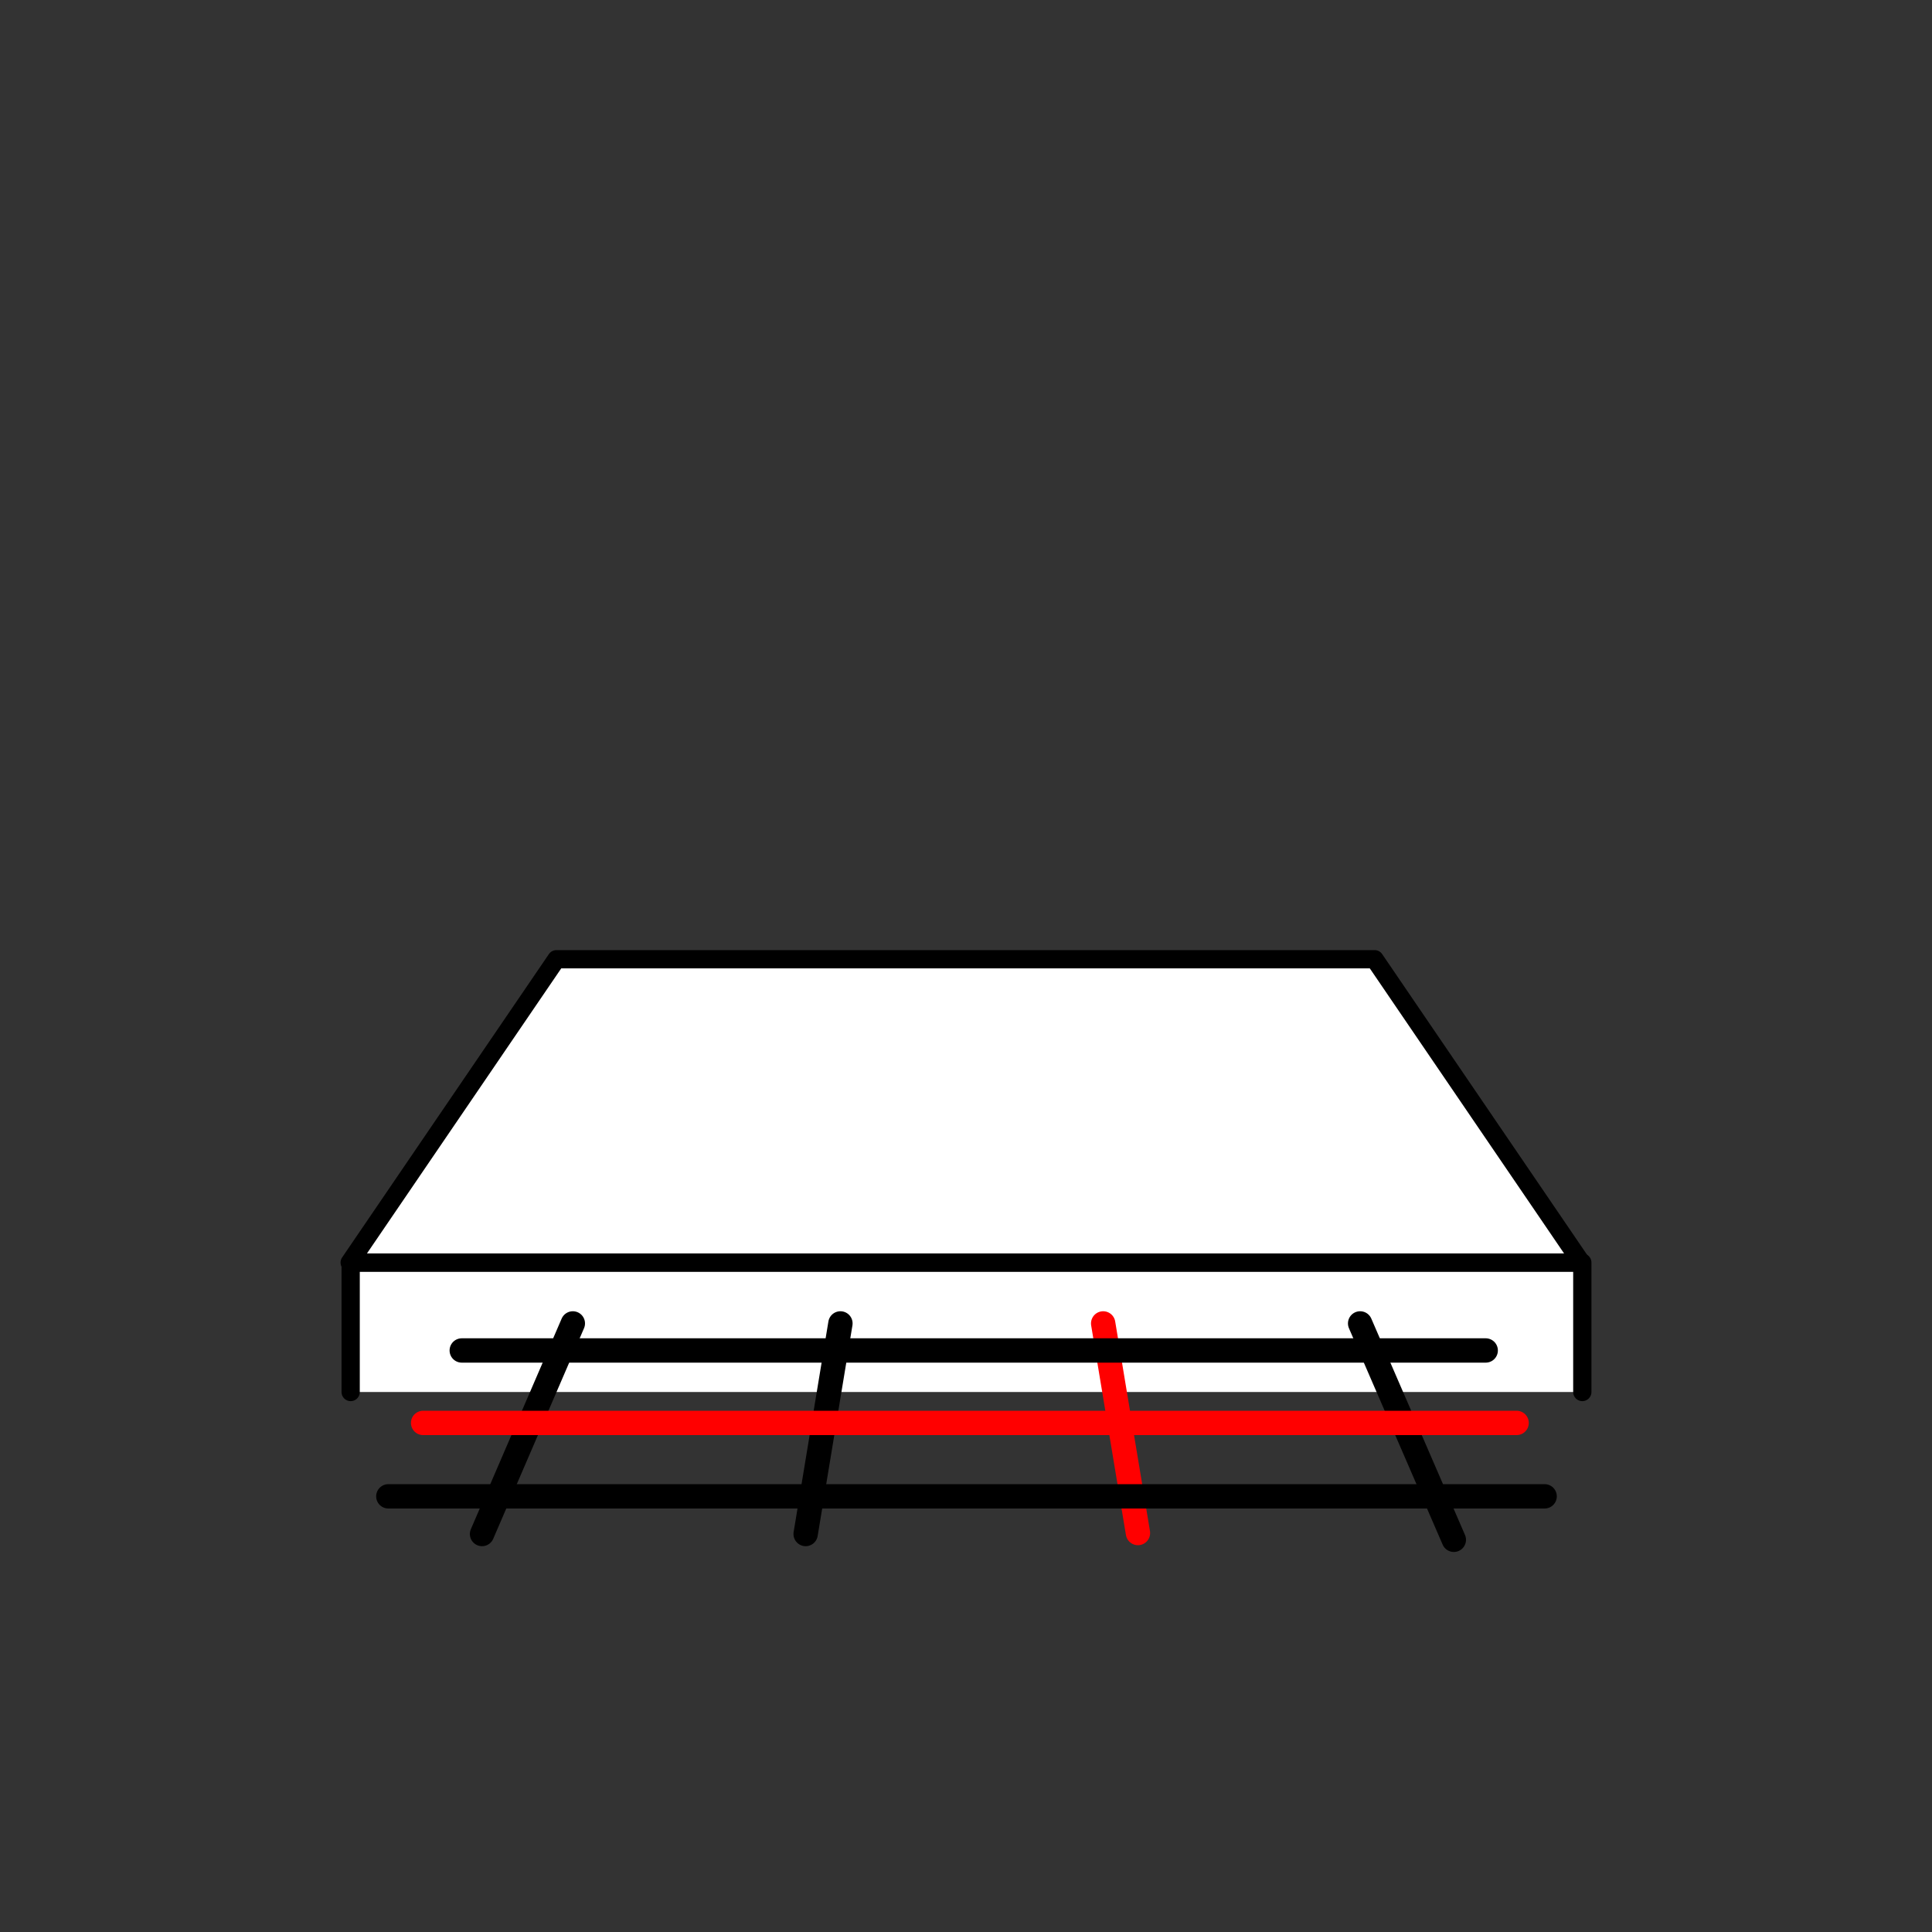 <svg enable-background="new 0 0 200 200" viewBox="0 0 200 200" xmlns="http://www.w3.org/2000/svg"><rect x="0" y="0" width="200" height="200" fill="#333333" stroke="none"/><g stroke-linecap="round" stroke-linejoin="round" stroke-miterlimit="10"><g stroke="#000"><path d="m163.8 144.1v-13.4h-127.5v13.4" fill="#fff" stroke-width="1.89"/><path d="m59.3 137-9.4 21.8" fill="none" stroke-width="2.52"/><path d="m87 137-3.6 21.8" fill="none" stroke-width="2.52"/><path d="m142.3 99.3h-27.3-30.1-27.3l-21.4 31.4h45 37.5 45z" fill="#fff" stroke-width="1.89"/><path d="m140.8 137 9.7 22.4" fill="none" stroke-width="2.52"/></g><g fill="none" stroke-width="2.52"><path d="m114.2 137 3.6 21.7" stroke="#f00"/><path d="m43.8 147.3h113.2" stroke="#f00"/><path d="m47.8 139.8h106" stroke="#000"/><path d="m40.2 154.9h119.7" stroke="#000"/></g></g></svg>